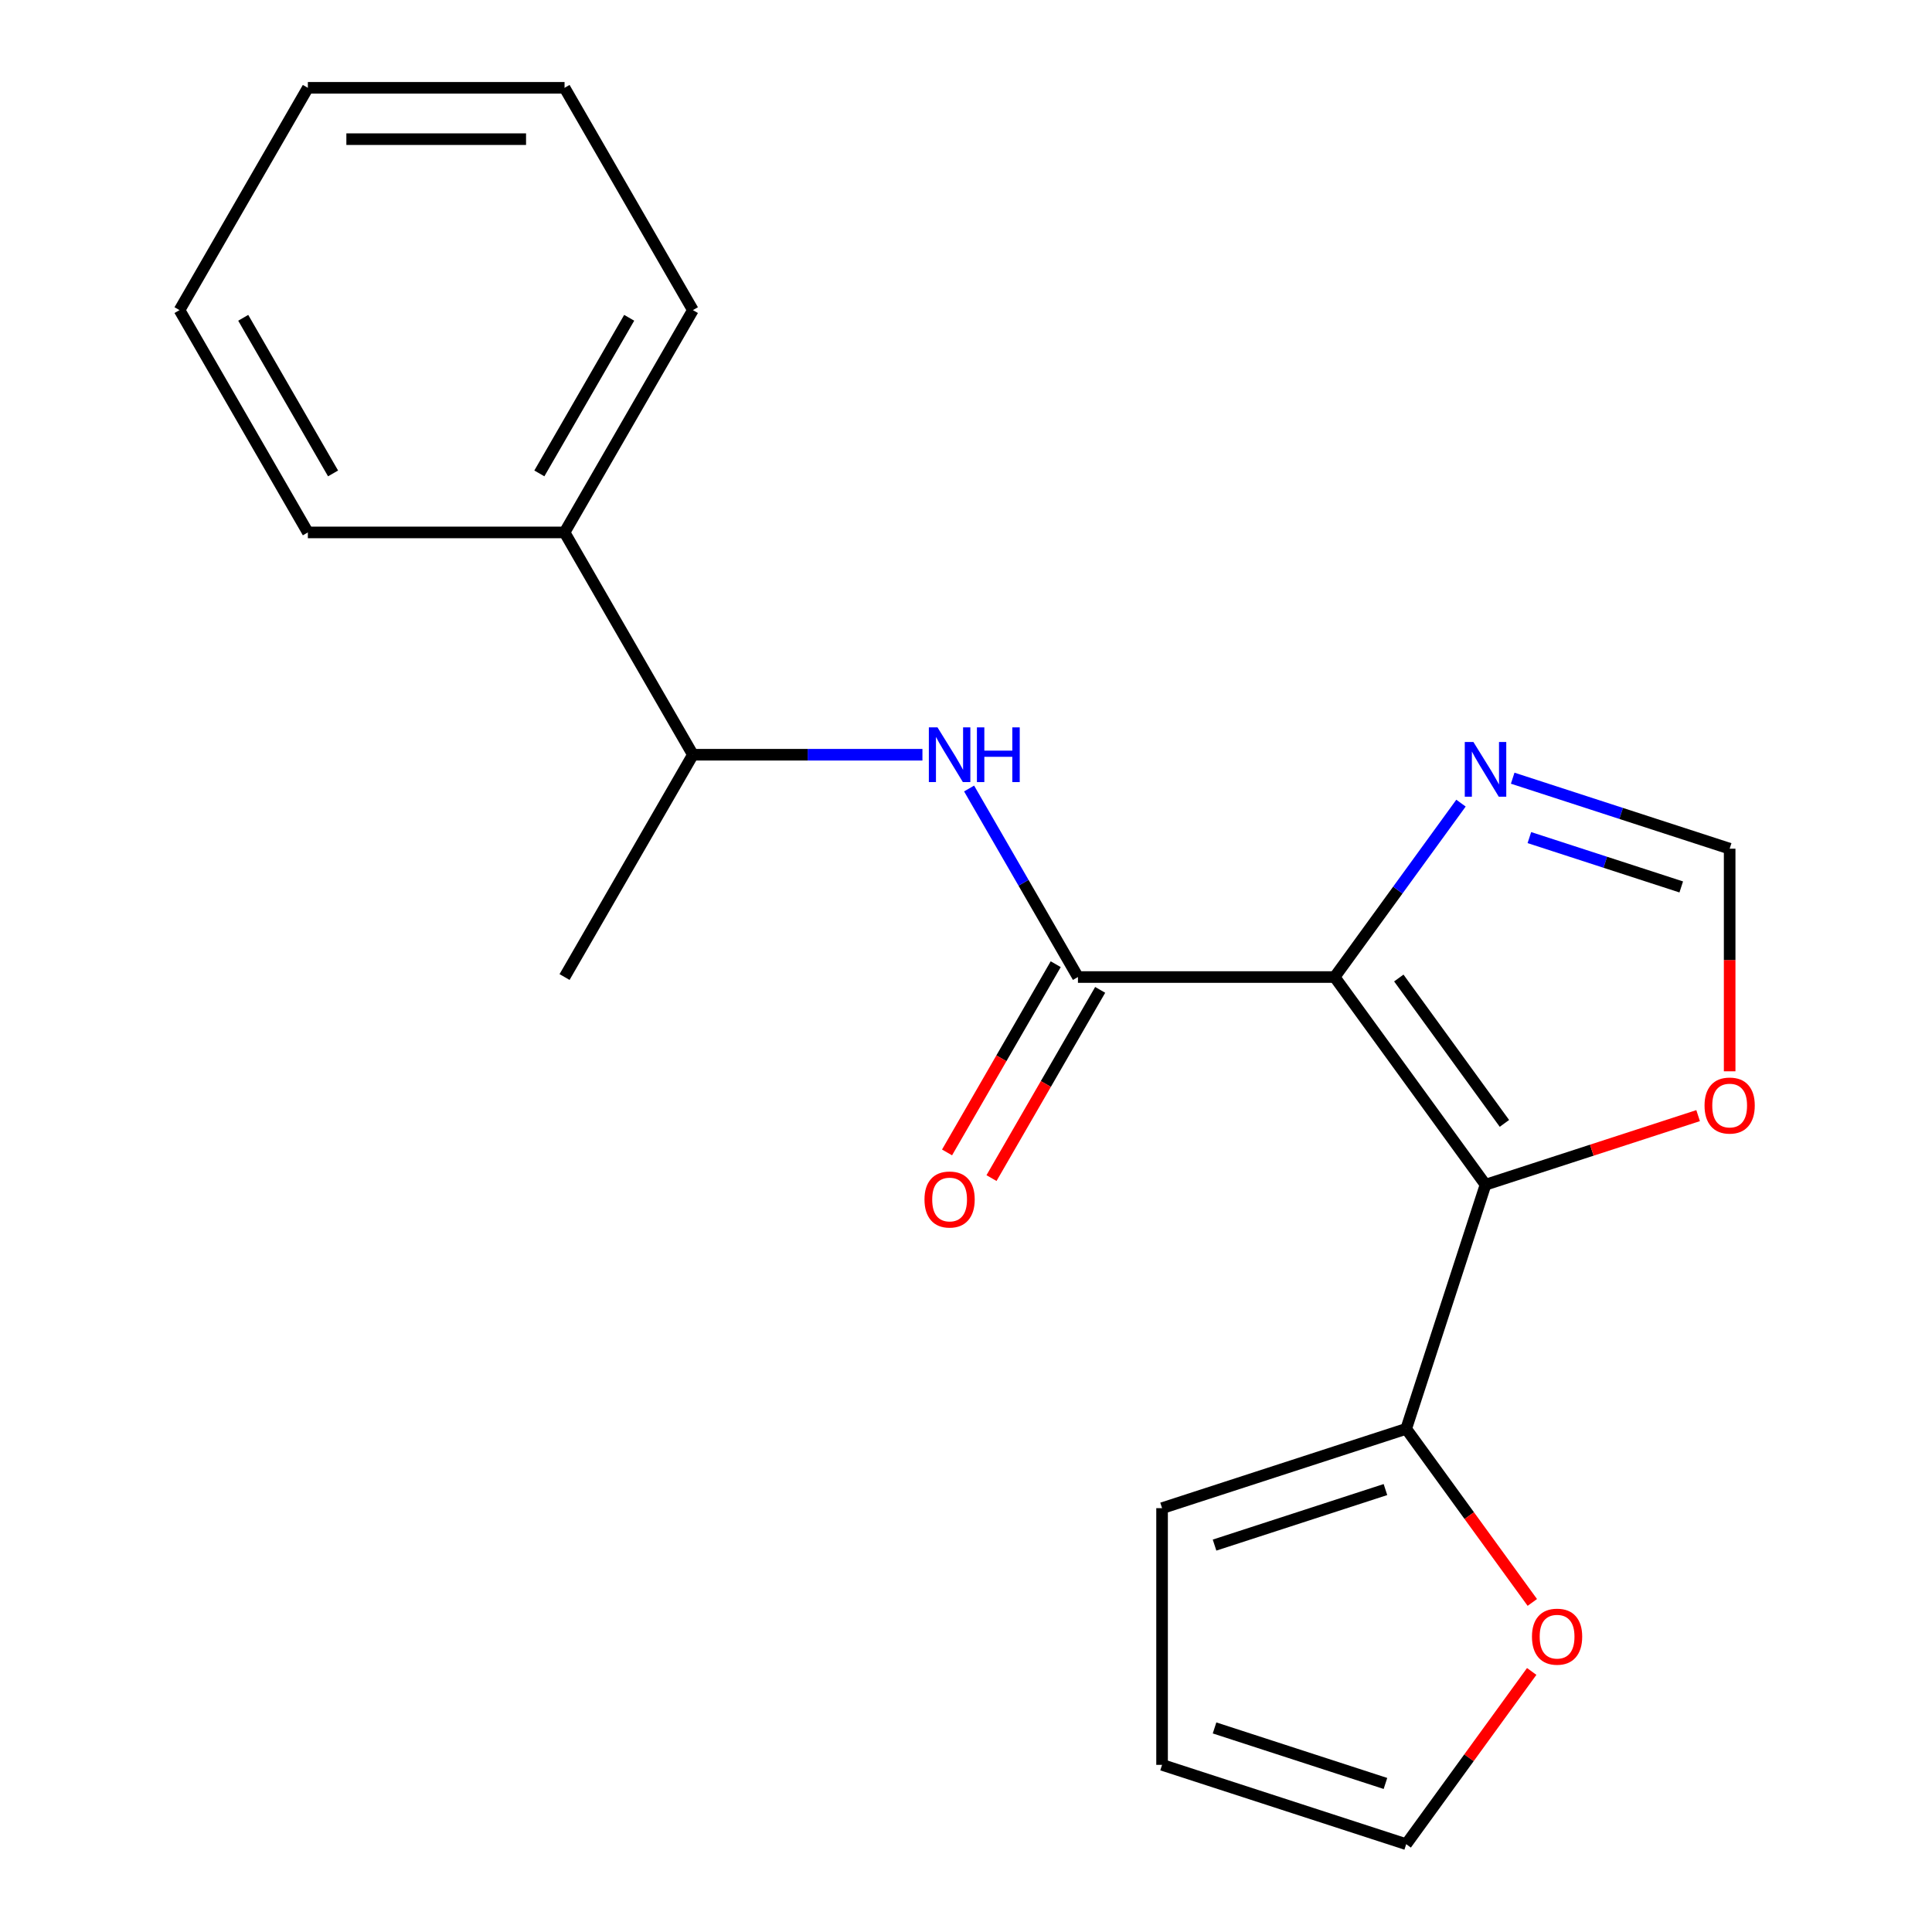<?xml version='1.0' encoding='iso-8859-1'?>
<svg version='1.1' baseProfile='full'
              xmlns='http://www.w3.org/2000/svg'
                      xmlns:rdkit='http://www.rdkit.org/xml'
                      xmlns:xlink='http://www.w3.org/1999/xlink'
                  xml:space='preserve'
width='1000px' height='1000px' viewBox='0 0 1000 1000'>
<!-- END OF HEADER -->
<rect style='opacity:1.0;fill:#FFFFFF;stroke:none' width='1000' height='1000' x='0' y='0'> </rect>
<path class='bond-0' d='M 690.808,505.713 L 768.904,613.203' style='fill:none;fill-rule:evenodd;stroke:#000000;stroke-width:6px;stroke-linecap:butt;stroke-linejoin:miter;stroke-opacity:1' />
<path class='bond-0' d='M 724.021,506.217 L 778.688,581.46' style='fill:none;fill-rule:evenodd;stroke:#000000;stroke-width:6px;stroke-linecap:butt;stroke-linejoin:miter;stroke-opacity:1' />
<path class='bond-1' d='M 690.808,505.713 L 557.943,505.713' style='fill:none;fill-rule:evenodd;stroke:#000000;stroke-width:6px;stroke-linecap:butt;stroke-linejoin:miter;stroke-opacity:1' />
<path class='bond-2' d='M 690.808,505.713 L 723.506,460.709' style='fill:none;fill-rule:evenodd;stroke:#000000;stroke-width:6px;stroke-linecap:butt;stroke-linejoin:miter;stroke-opacity:1' />
<path class='bond-2' d='M 723.506,460.709 L 756.203,415.704' style='fill:none;fill-rule:evenodd;stroke:#0000FF;stroke-width:6px;stroke-linecap:butt;stroke-linejoin:miter;stroke-opacity:1' />
<path class='bond-3' d='M 768.904,613.203 L 727.847,739.565' style='fill:none;fill-rule:evenodd;stroke:#000000;stroke-width:6px;stroke-linecap:butt;stroke-linejoin:miter;stroke-opacity:1' />
<path class='bond-5' d='M 768.904,613.203 L 823.925,595.326' style='fill:none;fill-rule:evenodd;stroke:#000000;stroke-width:6px;stroke-linecap:butt;stroke-linejoin:miter;stroke-opacity:1' />
<path class='bond-5' d='M 823.925,595.326 L 878.945,577.449' style='fill:none;fill-rule:evenodd;stroke:#FF0000;stroke-width:6px;stroke-linecap:butt;stroke-linejoin:miter;stroke-opacity:1' />
<path class='bond-4' d='M 557.943,505.713 L 529.773,456.921' style='fill:none;fill-rule:evenodd;stroke:#000000;stroke-width:6px;stroke-linecap:butt;stroke-linejoin:miter;stroke-opacity:1' />
<path class='bond-4' d='M 529.773,456.921 L 501.604,408.13' style='fill:none;fill-rule:evenodd;stroke:#0000FF;stroke-width:6px;stroke-linecap:butt;stroke-linejoin:miter;stroke-opacity:1' />
<path class='bond-9' d='M 546.437,499.07 L 518.313,547.781' style='fill:none;fill-rule:evenodd;stroke:#000000;stroke-width:6px;stroke-linecap:butt;stroke-linejoin:miter;stroke-opacity:1' />
<path class='bond-9' d='M 518.313,547.781 L 490.189,596.492' style='fill:none;fill-rule:evenodd;stroke:#FF0000;stroke-width:6px;stroke-linecap:butt;stroke-linejoin:miter;stroke-opacity:1' />
<path class='bond-9' d='M 569.45,512.356 L 541.326,561.068' style='fill:none;fill-rule:evenodd;stroke:#000000;stroke-width:6px;stroke-linecap:butt;stroke-linejoin:miter;stroke-opacity:1' />
<path class='bond-9' d='M 541.326,561.068 L 513.202,609.779' style='fill:none;fill-rule:evenodd;stroke:#FF0000;stroke-width:6px;stroke-linecap:butt;stroke-linejoin:miter;stroke-opacity:1' />
<path class='bond-6' d='M 782.966,402.792 L 839.116,421.036' style='fill:none;fill-rule:evenodd;stroke:#0000FF;stroke-width:6px;stroke-linecap:butt;stroke-linejoin:miter;stroke-opacity:1' />
<path class='bond-6' d='M 839.116,421.036 L 895.267,439.28' style='fill:none;fill-rule:evenodd;stroke:#000000;stroke-width:6px;stroke-linecap:butt;stroke-linejoin:miter;stroke-opacity:1' />
<path class='bond-6' d='M 791.6,433.537 L 830.905,446.308' style='fill:none;fill-rule:evenodd;stroke:#0000FF;stroke-width:6px;stroke-linecap:butt;stroke-linejoin:miter;stroke-opacity:1' />
<path class='bond-6' d='M 830.905,446.308 L 870.21,459.079' style='fill:none;fill-rule:evenodd;stroke:#000000;stroke-width:6px;stroke-linecap:butt;stroke-linejoin:miter;stroke-opacity:1' />
<path class='bond-7' d='M 727.847,739.565 L 760.486,784.489' style='fill:none;fill-rule:evenodd;stroke:#000000;stroke-width:6px;stroke-linecap:butt;stroke-linejoin:miter;stroke-opacity:1' />
<path class='bond-7' d='M 760.486,784.489 L 793.126,829.414' style='fill:none;fill-rule:evenodd;stroke:#FF0000;stroke-width:6px;stroke-linecap:butt;stroke-linejoin:miter;stroke-opacity:1' />
<path class='bond-10' d='M 727.847,739.565 L 601.485,780.623' style='fill:none;fill-rule:evenodd;stroke:#000000;stroke-width:6px;stroke-linecap:butt;stroke-linejoin:miter;stroke-opacity:1' />
<path class='bond-10' d='M 717.104,770.996 L 628.65,799.737' style='fill:none;fill-rule:evenodd;stroke:#000000;stroke-width:6px;stroke-linecap:butt;stroke-linejoin:miter;stroke-opacity:1' />
<path class='bond-8' d='M 477.449,390.648 L 418.047,390.648' style='fill:none;fill-rule:evenodd;stroke:#0000FF;stroke-width:6px;stroke-linecap:butt;stroke-linejoin:miter;stroke-opacity:1' />
<path class='bond-8' d='M 418.047,390.648 L 358.645,390.648' style='fill:none;fill-rule:evenodd;stroke:#000000;stroke-width:6px;stroke-linecap:butt;stroke-linejoin:miter;stroke-opacity:1' />
<path class='bond-20' d='M 895.267,554.504 L 895.267,496.892' style='fill:none;fill-rule:evenodd;stroke:#FF0000;stroke-width:6px;stroke-linecap:butt;stroke-linejoin:miter;stroke-opacity:1' />
<path class='bond-20' d='M 895.267,496.892 L 895.267,439.28' style='fill:none;fill-rule:evenodd;stroke:#000000;stroke-width:6px;stroke-linecap:butt;stroke-linejoin:miter;stroke-opacity:1' />
<path class='bond-11' d='M 792.806,865.137 L 760.326,909.841' style='fill:none;fill-rule:evenodd;stroke:#FF0000;stroke-width:6px;stroke-linecap:butt;stroke-linejoin:miter;stroke-opacity:1' />
<path class='bond-11' d='M 760.326,909.841 L 727.847,954.545' style='fill:none;fill-rule:evenodd;stroke:#000000;stroke-width:6px;stroke-linecap:butt;stroke-linejoin:miter;stroke-opacity:1' />
<path class='bond-13' d='M 358.645,390.648 L 292.213,275.584' style='fill:none;fill-rule:evenodd;stroke:#000000;stroke-width:6px;stroke-linecap:butt;stroke-linejoin:miter;stroke-opacity:1' />
<path class='bond-14' d='M 358.645,390.648 L 292.213,505.713' style='fill:none;fill-rule:evenodd;stroke:#000000;stroke-width:6px;stroke-linecap:butt;stroke-linejoin:miter;stroke-opacity:1' />
<path class='bond-12' d='M 601.485,780.623 L 601.485,913.488' style='fill:none;fill-rule:evenodd;stroke:#000000;stroke-width:6px;stroke-linecap:butt;stroke-linejoin:miter;stroke-opacity:1' />
<path class='bond-21' d='M 727.847,954.545 L 601.485,913.488' style='fill:none;fill-rule:evenodd;stroke:#000000;stroke-width:6px;stroke-linecap:butt;stroke-linejoin:miter;stroke-opacity:1' />
<path class='bond-21' d='M 717.104,923.114 L 628.65,894.374' style='fill:none;fill-rule:evenodd;stroke:#000000;stroke-width:6px;stroke-linecap:butt;stroke-linejoin:miter;stroke-opacity:1' />
<path class='bond-15' d='M 292.213,275.584 L 358.645,160.519' style='fill:none;fill-rule:evenodd;stroke:#000000;stroke-width:6px;stroke-linecap:butt;stroke-linejoin:miter;stroke-opacity:1' />
<path class='bond-15' d='M 279.165,245.037 L 325.668,164.492' style='fill:none;fill-rule:evenodd;stroke:#000000;stroke-width:6px;stroke-linecap:butt;stroke-linejoin:miter;stroke-opacity:1' />
<path class='bond-16' d='M 292.213,275.584 L 159.348,275.584' style='fill:none;fill-rule:evenodd;stroke:#000000;stroke-width:6px;stroke-linecap:butt;stroke-linejoin:miter;stroke-opacity:1' />
<path class='bond-18' d='M 358.645,160.519 L 292.213,45.455' style='fill:none;fill-rule:evenodd;stroke:#000000;stroke-width:6px;stroke-linecap:butt;stroke-linejoin:miter;stroke-opacity:1' />
<path class='bond-17' d='M 159.348,275.584 L 92.915,160.519' style='fill:none;fill-rule:evenodd;stroke:#000000;stroke-width:6px;stroke-linecap:butt;stroke-linejoin:miter;stroke-opacity:1' />
<path class='bond-17' d='M 172.396,245.037 L 125.893,164.492' style='fill:none;fill-rule:evenodd;stroke:#000000;stroke-width:6px;stroke-linecap:butt;stroke-linejoin:miter;stroke-opacity:1' />
<path class='bond-19' d='M 92.915,160.519 L 159.348,45.455' style='fill:none;fill-rule:evenodd;stroke:#000000;stroke-width:6px;stroke-linecap:butt;stroke-linejoin:miter;stroke-opacity:1' />
<path class='bond-22' d='M 292.213,45.455 L 159.348,45.455' style='fill:none;fill-rule:evenodd;stroke:#000000;stroke-width:6px;stroke-linecap:butt;stroke-linejoin:miter;stroke-opacity:1' />
<path class='bond-22' d='M 272.283,72.028 L 179.278,72.028' style='fill:none;fill-rule:evenodd;stroke:#000000;stroke-width:6px;stroke-linecap:butt;stroke-linejoin:miter;stroke-opacity:1' />
<path  class='atom-3' d='M 762.644 384.063
L 771.924 399.063
Q 772.844 400.543, 774.324 403.223
Q 775.804 405.903, 775.884 406.063
L 775.884 384.063
L 779.644 384.063
L 779.644 412.383
L 775.764 412.383
L 765.804 395.983
Q 764.644 394.063, 763.404 391.863
Q 762.204 389.663, 761.844 388.983
L 761.844 412.383
L 758.164 412.383
L 758.164 384.063
L 762.644 384.063
' fill='#0000FF'/>
<path  class='atom-5' d='M 485.251 376.488
L 494.531 391.488
Q 495.451 392.968, 496.931 395.648
Q 498.411 398.328, 498.491 398.488
L 498.491 376.488
L 502.251 376.488
L 502.251 404.808
L 498.371 404.808
L 488.411 388.408
Q 487.251 386.488, 486.011 384.288
Q 484.811 382.088, 484.451 381.408
L 484.451 404.808
L 480.771 404.808
L 480.771 376.488
L 485.251 376.488
' fill='#0000FF'/>
<path  class='atom-5' d='M 505.651 376.488
L 509.491 376.488
L 509.491 388.528
L 523.971 388.528
L 523.971 376.488
L 527.811 376.488
L 527.811 404.808
L 523.971 404.808
L 523.971 391.728
L 509.491 391.728
L 509.491 404.808
L 505.651 404.808
L 505.651 376.488
' fill='#0000FF'/>
<path  class='atom-6' d='M 882.267 572.225
Q 882.267 565.425, 885.627 561.625
Q 888.987 557.825, 895.267 557.825
Q 901.547 557.825, 904.907 561.625
Q 908.267 565.425, 908.267 572.225
Q 908.267 579.105, 904.867 583.025
Q 901.467 586.905, 895.267 586.905
Q 889.027 586.905, 885.627 583.025
Q 882.267 579.145, 882.267 572.225
M 895.267 583.705
Q 899.587 583.705, 901.907 580.825
Q 904.267 577.905, 904.267 572.225
Q 904.267 566.665, 901.907 563.865
Q 899.587 561.025, 895.267 561.025
Q 890.947 561.025, 888.587 563.825
Q 886.267 566.625, 886.267 572.225
Q 886.267 577.945, 888.587 580.825
Q 890.947 583.705, 895.267 583.705
' fill='#FF0000'/>
<path  class='atom-8' d='M 792.943 847.135
Q 792.943 840.335, 796.303 836.535
Q 799.663 832.735, 805.943 832.735
Q 812.223 832.735, 815.583 836.535
Q 818.943 840.335, 818.943 847.135
Q 818.943 854.015, 815.543 857.935
Q 812.143 861.815, 805.943 861.815
Q 799.703 861.815, 796.303 857.935
Q 792.943 854.055, 792.943 847.135
M 805.943 858.615
Q 810.263 858.615, 812.583 855.735
Q 814.943 852.815, 814.943 847.135
Q 814.943 841.575, 812.583 838.775
Q 810.263 835.935, 805.943 835.935
Q 801.623 835.935, 799.263 838.735
Q 796.943 841.535, 796.943 847.135
Q 796.943 852.855, 799.263 855.735
Q 801.623 858.615, 805.943 858.615
' fill='#FF0000'/>
<path  class='atom-10' d='M 478.511 620.857
Q 478.511 614.057, 481.871 610.257
Q 485.231 606.457, 491.511 606.457
Q 497.791 606.457, 501.151 610.257
Q 504.511 614.057, 504.511 620.857
Q 504.511 627.737, 501.111 631.657
Q 497.711 635.537, 491.511 635.537
Q 485.271 635.537, 481.871 631.657
Q 478.511 627.777, 478.511 620.857
M 491.511 632.337
Q 495.831 632.337, 498.151 629.457
Q 500.511 626.537, 500.511 620.857
Q 500.511 615.297, 498.151 612.497
Q 495.831 609.657, 491.511 609.657
Q 487.191 609.657, 484.831 612.457
Q 482.511 615.257, 482.511 620.857
Q 482.511 626.577, 484.831 629.457
Q 487.191 632.337, 491.511 632.337
' fill='#FF0000'/>
</svg>
